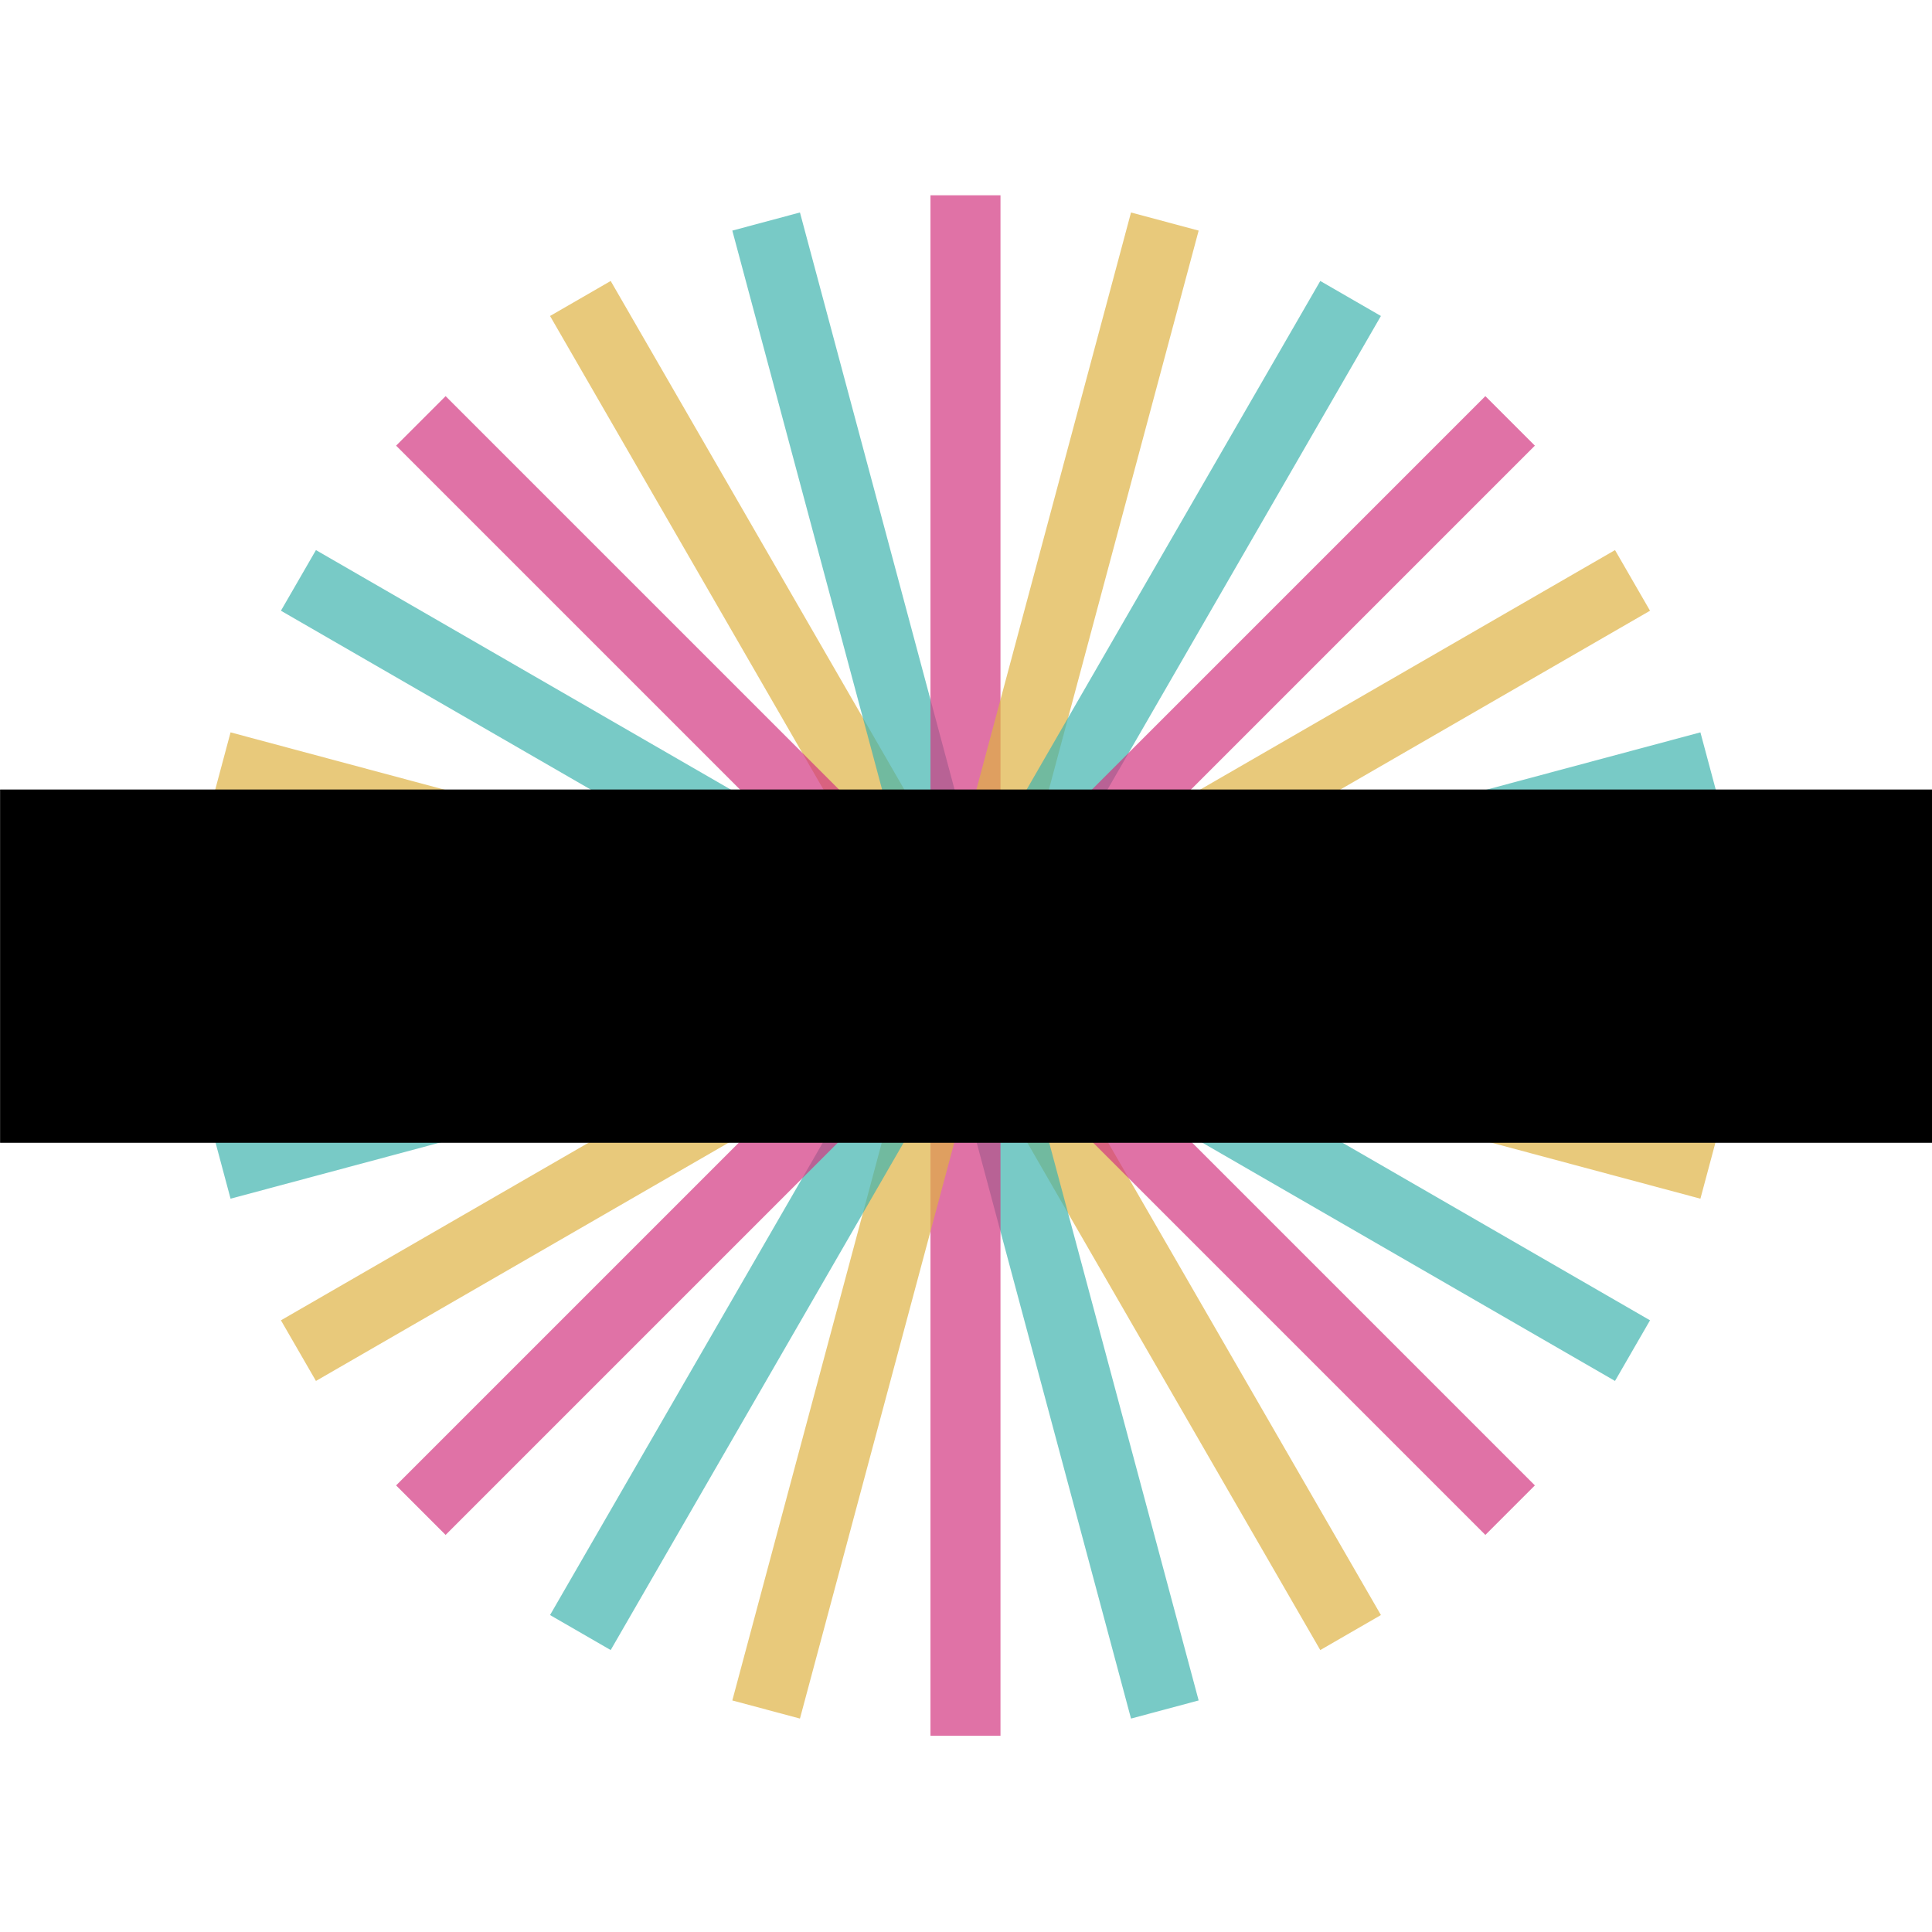<?xml version="1.0" encoding="UTF-8" standalone="no"?>
<!-- Created with Inkscape (http://www.inkscape.org/) -->

<svg
   width="512"
   height="512"
   viewBox="0 0 135.467 135.467"
   version="1.1"
   id="svg54716"
   inkscape:export-filename="apple-touch-icon.png"
   inkscape:export-xdpi="33.75"
   inkscape:export-ydpi="33.75"
   inkscape:version="1.2.2 (1:1.2.2+202212051550+b0a8486541)"
   sodipodi:docname="safari-pinned-tab.svg"
   xmlns:inkscape="http://www.inkscape.org/namespaces/inkscape"
   xmlns:sodipodi="http://sodipodi.sourceforge.net/DTD/sodipodi-0.dtd"
   xmlns="http://www.w3.org/2000/svg"
   xmlns:svg="http://www.w3.org/2000/svg">
  <sodipodi:namedview
     id="namedview54718"
     pagecolor="#505050"
     bordercolor="#eeeeee"
     borderopacity="1"
     inkscape:showpageshadow="0"
     inkscape:pageopacity="0"
     inkscape:pagecheckerboard="0"
     inkscape:deskcolor="#505050"
     inkscape:document-units="mm"
     showgrid="false"
     inkscape:zoom="0.5946522"
     inkscape:cx="282.51808"
     inkscape:cy="326.24112"
     inkscape:window-width="2560"
     inkscape:window-height="1391"
     inkscape:window-x="0"
     inkscape:window-y="25"
     inkscape:window-maximized="1"
     inkscape:current-layer="layer1" />
  <defs
     id="defs54713" />
  <g
     inkscape:label="Katman 1"
     inkscape:groupmode="layer"
     id="layer1">
    <g
       id="g25252-5"
       transform="matrix(0.979,0,0,0.979,-59.198,-31.762)"
       inkscape:export-filename="g25252.png"
       inkscape:export-xdpi="202.99722"
       inkscape:export-ydpi="202.99722">
      <g
         id="g23677-6"
         transform="matrix(1.003,0,0,1.003,24.302,7.916)">
        <rect
           style="fill:#deb343;fill-opacity:0.7;stroke:none;stroke-width:10;stroke-linecap:square"
           id="rect22565-9"
           width="110"
           height="5"
           x="50"
           y="90.899" />
        <rect
           style="fill:#d33781;fill-opacity:0.7;stroke:none;stroke-width:10;stroke-linecap:square"
           id="rect22565-2-3"
           width="110"
           height="5"
           x="50"
           y="90.899" />
        <rect
           style="fill:#deb343;fill-opacity:0.7;stroke:none;stroke-width:10;stroke-linecap:square"
           id="rect22565-2-1-7"
           width="110"
           height="5"
           x="-188.386"
           y="41.733"
           transform="rotate(-120)" />
        <rect
           style="fill:#3fb3ae;fill-opacity:0.702;stroke:none;stroke-width:10;stroke-linecap:square"
           id="rect22565-27-4"
           width="110"
           height="5"
           x="-172.393"
           y="74.749"
           transform="rotate(-105)" />
        <rect
           style="fill:#d33680;fill-opacity:0.702;stroke:none;stroke-width:10;stroke-linecap:square"
           id="rect22565-2-0-5"
           width="110"
           height="5"
           x="-148.399"
           y="102.5"
           transform="rotate(-90)" />
        <rect
           style="fill:#deb343;fill-opacity:0.7;stroke:none;stroke-width:10;stroke-linecap:square"
           id="rect22565-93-2"
           width="110"
           height="5"
           x="-118.041"
           y="123.096"
           transform="rotate(-75)" />
        <rect
           style="fill:#3fb3ae;fill-opacity:0.702;stroke:none;stroke-width:10;stroke-linecap:square"
           id="rect22565-2-6-5"
           width="110"
           height="5"
           x="-83.386"
           y="135.132"
           transform="rotate(-60)" />
        <rect
           style="fill:#d33680;fill-opacity:0.702;stroke:none;stroke-width:10;stroke-linecap:square"
           id="rect22565-3-4"
           width="110"
           height="5"
           x="-46.797"
           y="137.79"
           transform="rotate(-45)" />
        <rect
           style="fill:#d33680;fill-opacity:0.702;stroke:none;stroke-width:10;stroke-linecap:square"
           id="rect22565-3-7-7"
           width="110"
           height="5"
           x="85.29"
           y="-10.703"
           transform="rotate(45)" />
        <rect
           style="fill:#3fb3ae;fill-opacity:0.702;stroke:none;stroke-width:10;stroke-linecap:square"
           id="rect22565-3-5-4"
           width="110"
           height="5"
           x="82.632"
           y="25.886"
           transform="rotate(30)" />
        <rect
           style="fill:#deb343;fill-opacity:0.7;stroke:none;stroke-width:10;stroke-linecap:square"
           id="rect22565-3-3-4"
           width="110"
           height="5"
           x="-10.767"
           y="130.886"
           transform="rotate(-30)" />
        <rect
           style="fill:#deb343;fill-opacity:0.7;stroke:none;stroke-width:10;stroke-linecap:square"
           id="rect22565-3-56-3"
           width="110"
           height="5"
           x="70.596"
           y="60.541"
           transform="rotate(15)" />
        <rect
           style="fill:#3fb3ae;fill-opacity:0.702;stroke:none;stroke-width:10;stroke-linecap:square"
           id="rect22565-6-0"
           width="110"
           height="5"
           x="22.249"
           y="114.893"
           transform="rotate(-15)" />
      </g>
      <rect
         style="fill:#000000;fill-opacity:1;stroke:none;stroke-width:8.632;stroke-linecap:square"
         id="rect24457-7"
         width="138.388"
         height="25.3"
         x="60.474"
         y="88.991" />
    </g>
  </g>
</svg>
